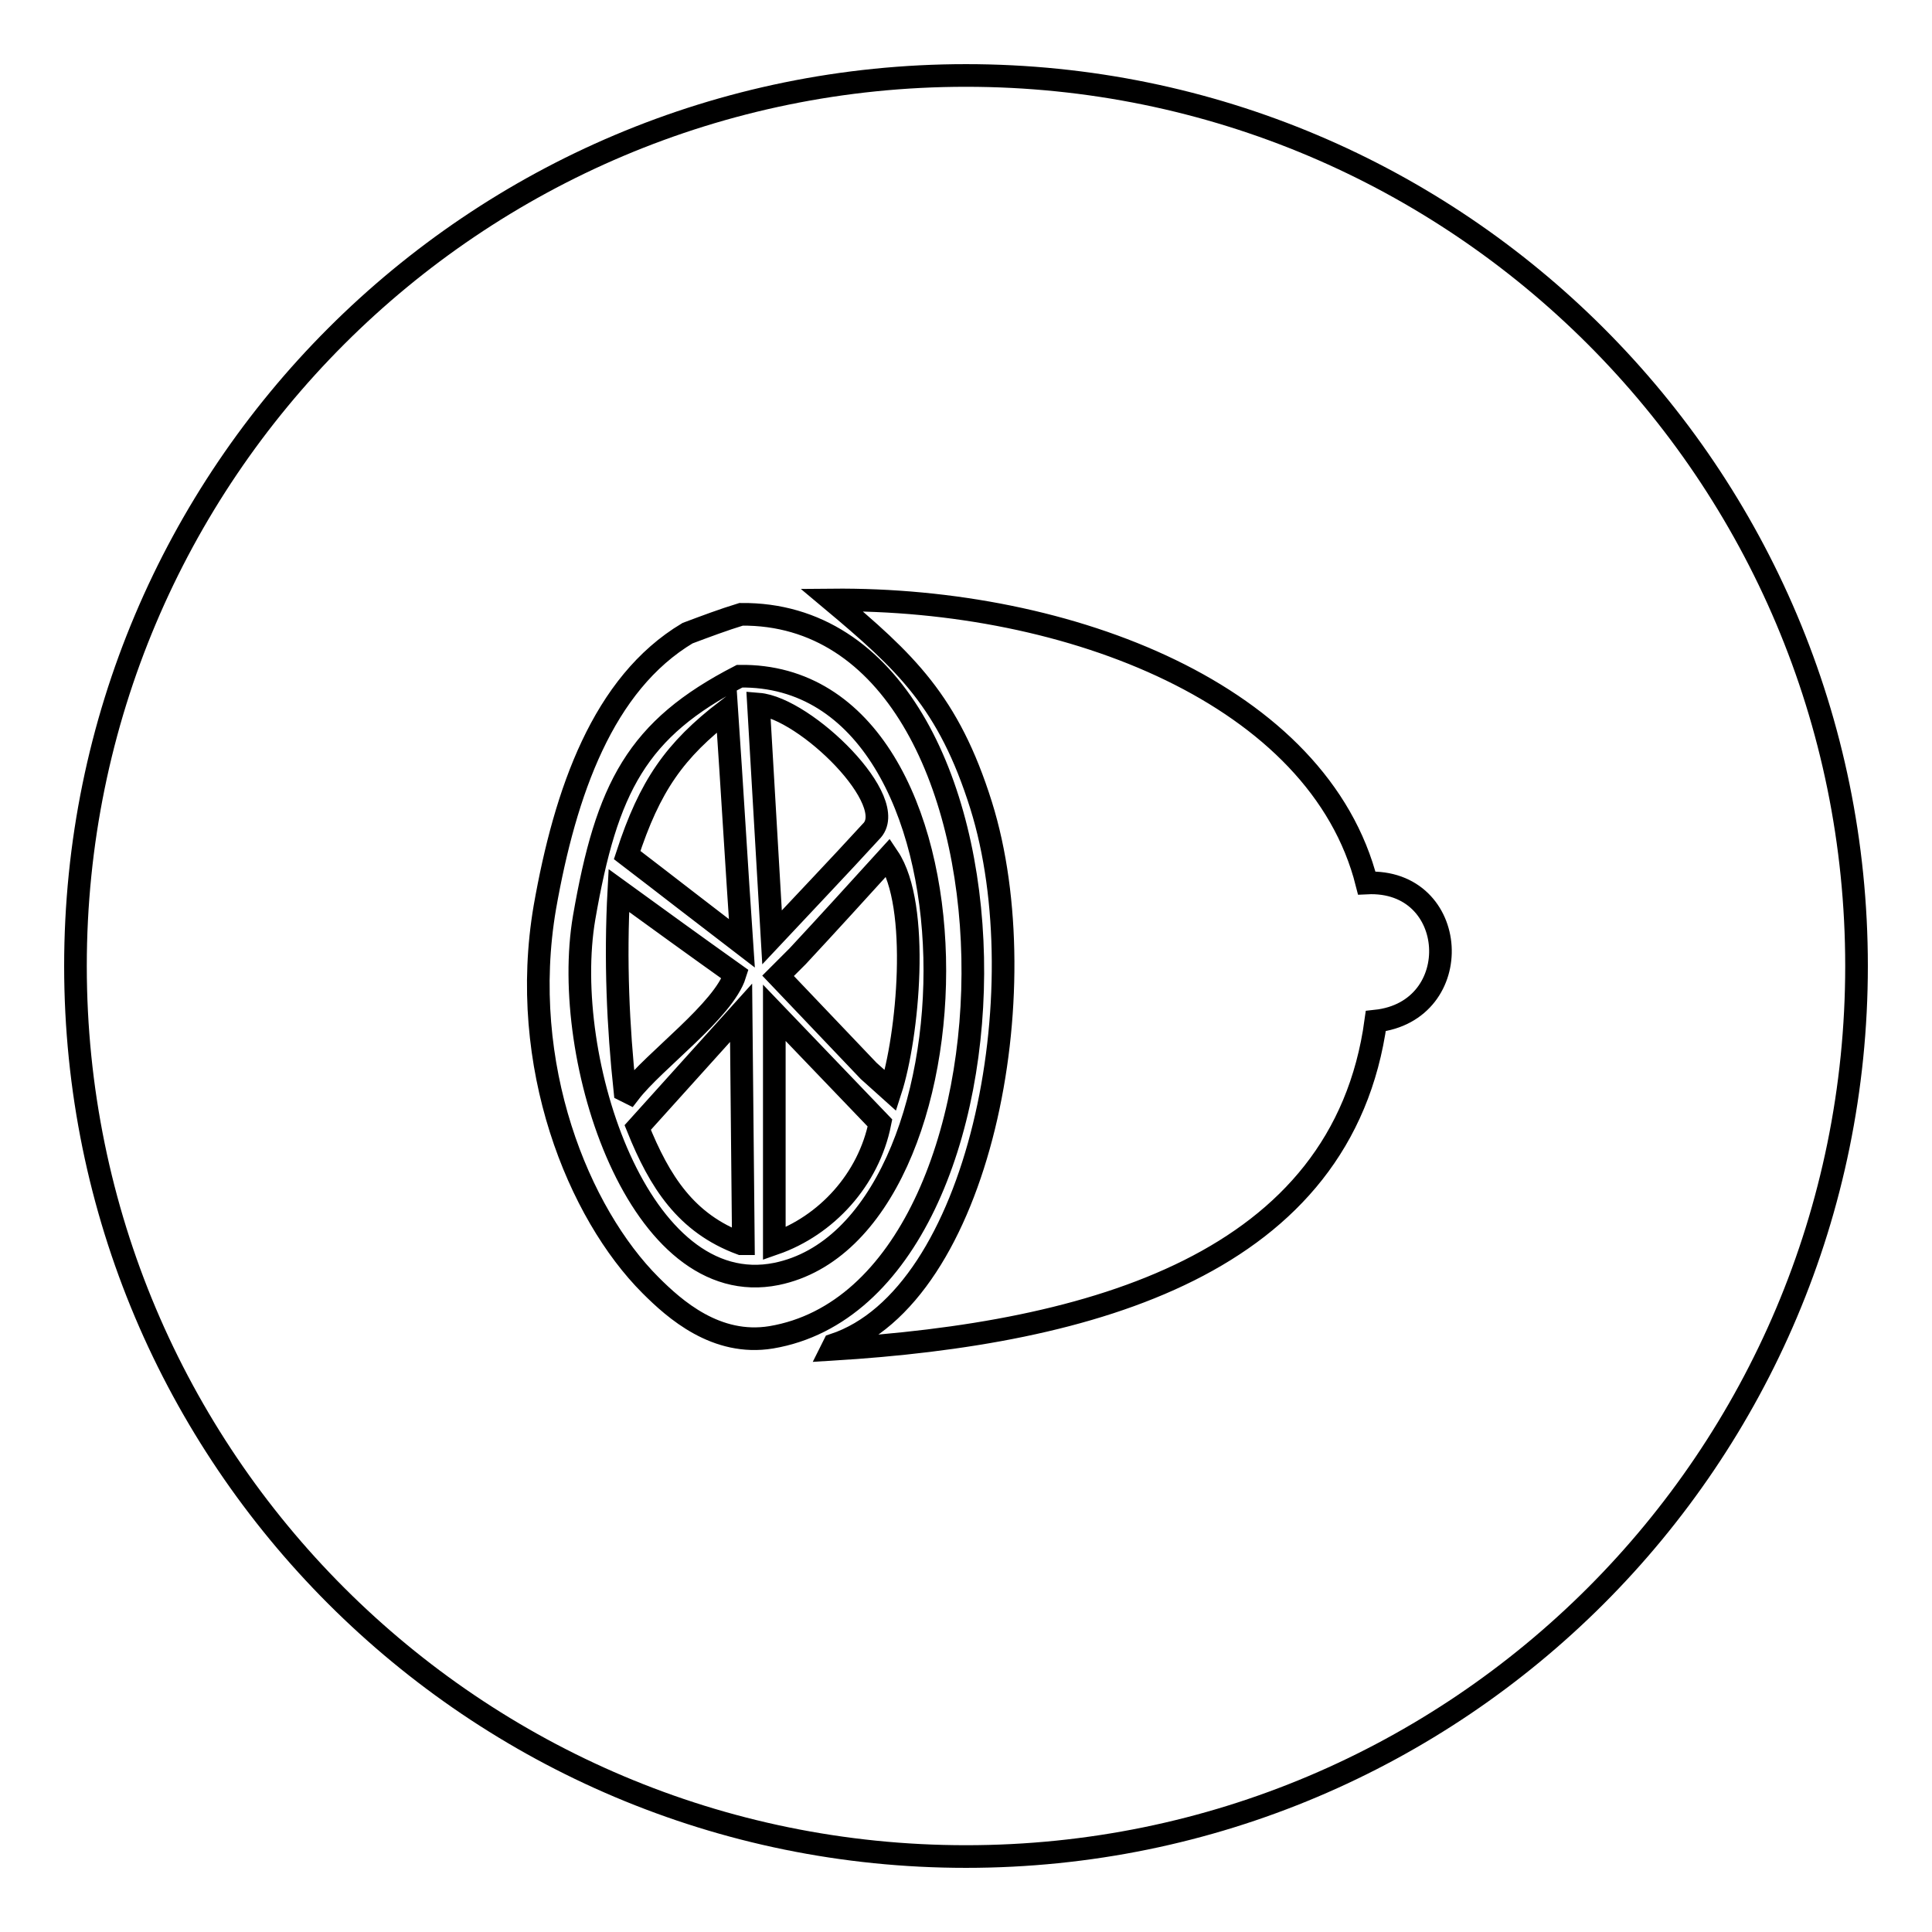 <?xml version="1.0" encoding="utf-8"?>
<!-- Svg Vector Icons : http://www.onlinewebfonts.com/icon -->
<!DOCTYPE svg PUBLIC "-//W3C//DTD SVG 1.1//EN" "http://www.w3.org/Graphics/SVG/1.1/DTD/svg11.dtd">
<svg version="1.1" xmlns="http://www.w3.org/2000/svg" xmlns:xlink="http://www.w3.org/1999/xlink" x="0px" y="0px" viewBox="0 0 256 256" enable-background="new 0 0 256 256" xml:space="preserve">
<g><g><path stroke-width="3" fill-opacity="0" stroke="#000000"  d="M246,128c0,65.2-52.8,118-118,118c-65.2,0-118-52.8-118-118C10,62.8,62.8,10,128,10C193.2,10,246,62.8,246,128z M130,106.7c7.7,24.6-0.2,65.1-19.5,71.5c-0.1,0.2-0.2,0.4-0.3,0.6c34.5-2.1,67.7-11.3,72.1-43.5c12.1-1.3,11.1-18.9-1.2-18.3c-6.3-24.9-39.3-37.8-70.9-37.5C120,87.7,125.7,93,130,106.7z M91.1,83.9c-11.2,6.7-16.2,21-18.9,36.3c-3.6,21,4.5,40.6,14,50.1c3.2,3.2,8.7,8.1,16,6.9c36.2-6.1,36.3-96.2-4-95.8C95.9,82.1,93.5,83,91.1,83.9z M98,89.6c-13.6,7-17.6,14.7-20.6,32c-3.2,18.7,7.3,50.9,25.5,47.2C131.1,163,132.2,89.1,98,89.6z M102.3,124.2c4.4-4.7,8.8-9.3,13.1-14c4.1-3.9-8.7-16.4-14.9-16.9C101.1,103.6,101.7,113.9,102.3,124.2z M83.1,113.3c5.1,3.9,10.1,7.8,15.2,11.7c-0.7-10.3-1.3-20.6-2-30.9C89.4,99.4,86.1,104.1,83.1,113.3z M105.7,126.7c-0.9,0.9-1.7,1.7-2.6,2.6c4,4.2,8,8.4,12,12.6c1,0.9,1.9,1.7,2.9,2.6c2.3-7.1,4-24.5-0.3-30.9C113.7,118,109.7,122.4,105.7,126.7z M82.8,144.5c0.2,0.1,0.4,0.2,0.6,0.3c3.3-4.3,12.5-10.9,14-15.7c-5.2-3.7-10.3-7.4-15.4-11.1C81.5,127.3,81.9,136,82.8,144.5z M84.5,149.4c2.9,7.2,6.4,12.7,13.7,15.4c0.1,0,0.2,0,0.3,0c-0.1-10.2-0.2-20.4-0.3-30.6C93.7,139.2,89.1,144.3,84.5,149.4z M102.6,164.8c6.9-2.4,12.5-8.5,14-16c-4.7-4.9-9.3-9.7-14-14.6C102.6,144.4,102.6,154.6,102.6,164.8z"/></g></g>
</svg>